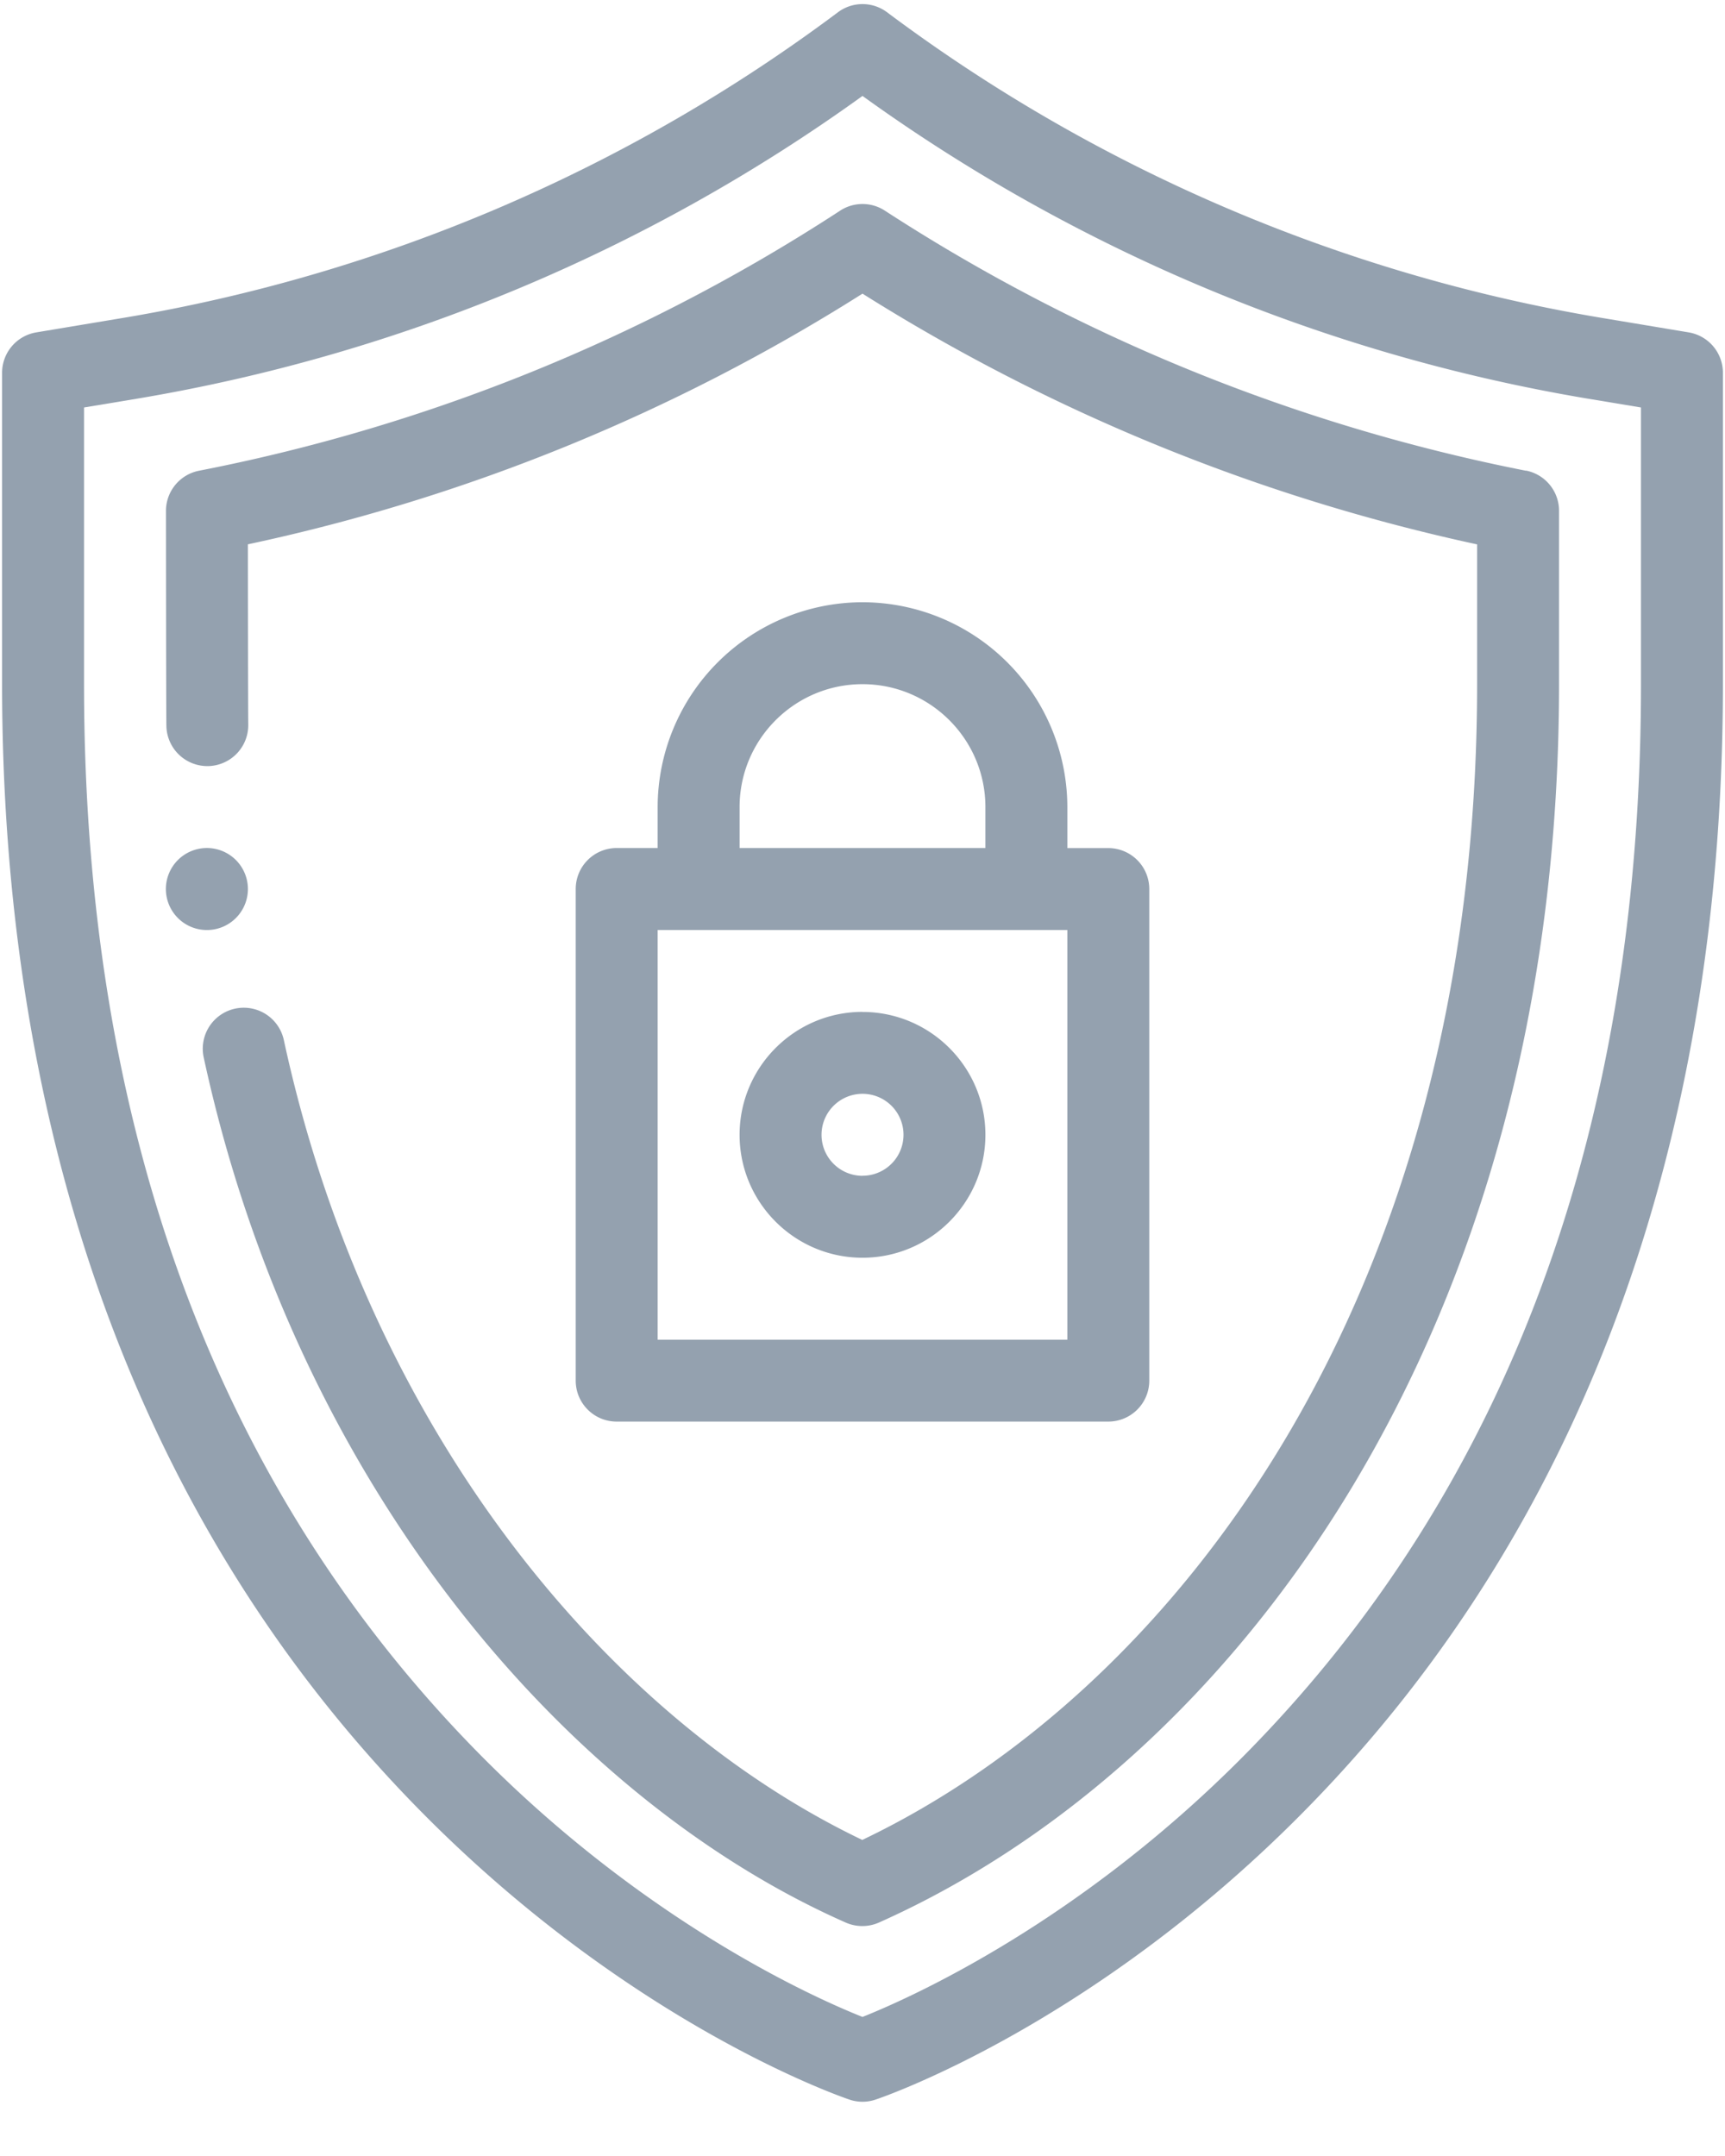 <svg xmlns="http://www.w3.org/2000/svg" width="24" height="30" viewBox="0 0 24 30">
    <g fill="#94A1AF" fill-rule="nonzero">
        <path d="M23.971 5.188a.57.57 0 0 0-.476-.563l-1.217-.203A22.904 22.904 0 0 1 12.342.171a.57.57 0 0 0-.684 0 22.904 22.904 0 0 1-9.936 4.251l-1.217.203a.57.57 0 0 0-.476.563V9.52c0 5.904 1.692 11.516 5.865 15.723 2.912 2.936 5.803 3.931 5.924 3.972a.563.563 0 0 0 .364 0c.121-.04 3.012-1.036 5.923-3.972 4.175-4.208 5.866-9.82 5.866-15.723V5.188zm-1.14 4.332c0 6.174-1.849 11.18-5.495 14.88-2.322 2.356-4.676 3.402-5.336 3.665-.661-.263-3.014-1.31-5.336-3.665-3.646-3.7-5.495-8.706-5.495-14.88V5.67l.741-.123A24.056 24.056 0 0 0 12 1.335a24.055 24.055 0 0 0 10.09 4.212l.741.123v3.85z"/>
        <path d="M3.096 12.898a.57.57 0 1 0-.435-1.055.57.57 0 0 0 .435 1.055z"/>
        <path d="M21.23 6.55a25.396 25.396 0 0 1-8.919-3.619.57.57 0 0 0-.622 0 25.102 25.102 0 0 1-8.92 3.619.57.57 0 0 0-.46.56s.002 2.806.006 2.992a.57.57 0 0 0 .57.558h.011a.57.57 0 0 0 .558-.582c-.003-.177-.005-2.504-.005-2.504A26.209 26.209 0 0 0 12 4.086a26.583 26.583 0 0 0 8.551 3.489V9.52c0 8.545-4.206 14.006-8.554 16.082-3.567-1.708-6.881-5.729-8.048-11.13a.57.57 0 0 0-1.115.241c1.289 5.964 5.063 10.33 8.933 12.039a.572.572 0 0 0 .463-.001c4.93-2.2 9.461-8.203 9.461-17.23V7.108a.57.57 0 0 0-.46-.56z"/>
        <path d="M12 14.08c-.943 0-1.71.768-1.71 1.711 0 .943.767 1.71 1.71 1.71s1.71-.767 1.71-1.71-.767-1.71-1.71-1.71zm0 2.281a.57.57 0 1 1 .001-1.141A.57.57 0 0 1 12 16.36z"/>
        <path d="M12 8.38a2.854 2.854 0 0 0-2.85 2.85v.57h-.57a.57.57 0 0 0-.57.57v6.841c0 .315.255.57.57.57h6.84a.57.57 0 0 0 .57-.57v-6.84a.57.57 0 0 0-.57-.57h-.57v-.57A2.854 2.854 0 0 0 12 8.38zm-1.71 2.85c0-.943.767-1.71 1.71-1.71s1.71.767 1.71 1.71v.57h-3.42v-.57zm4.56 7.411h-5.7v-5.7h5.7v5.7z"/>
    </g>
</svg>
